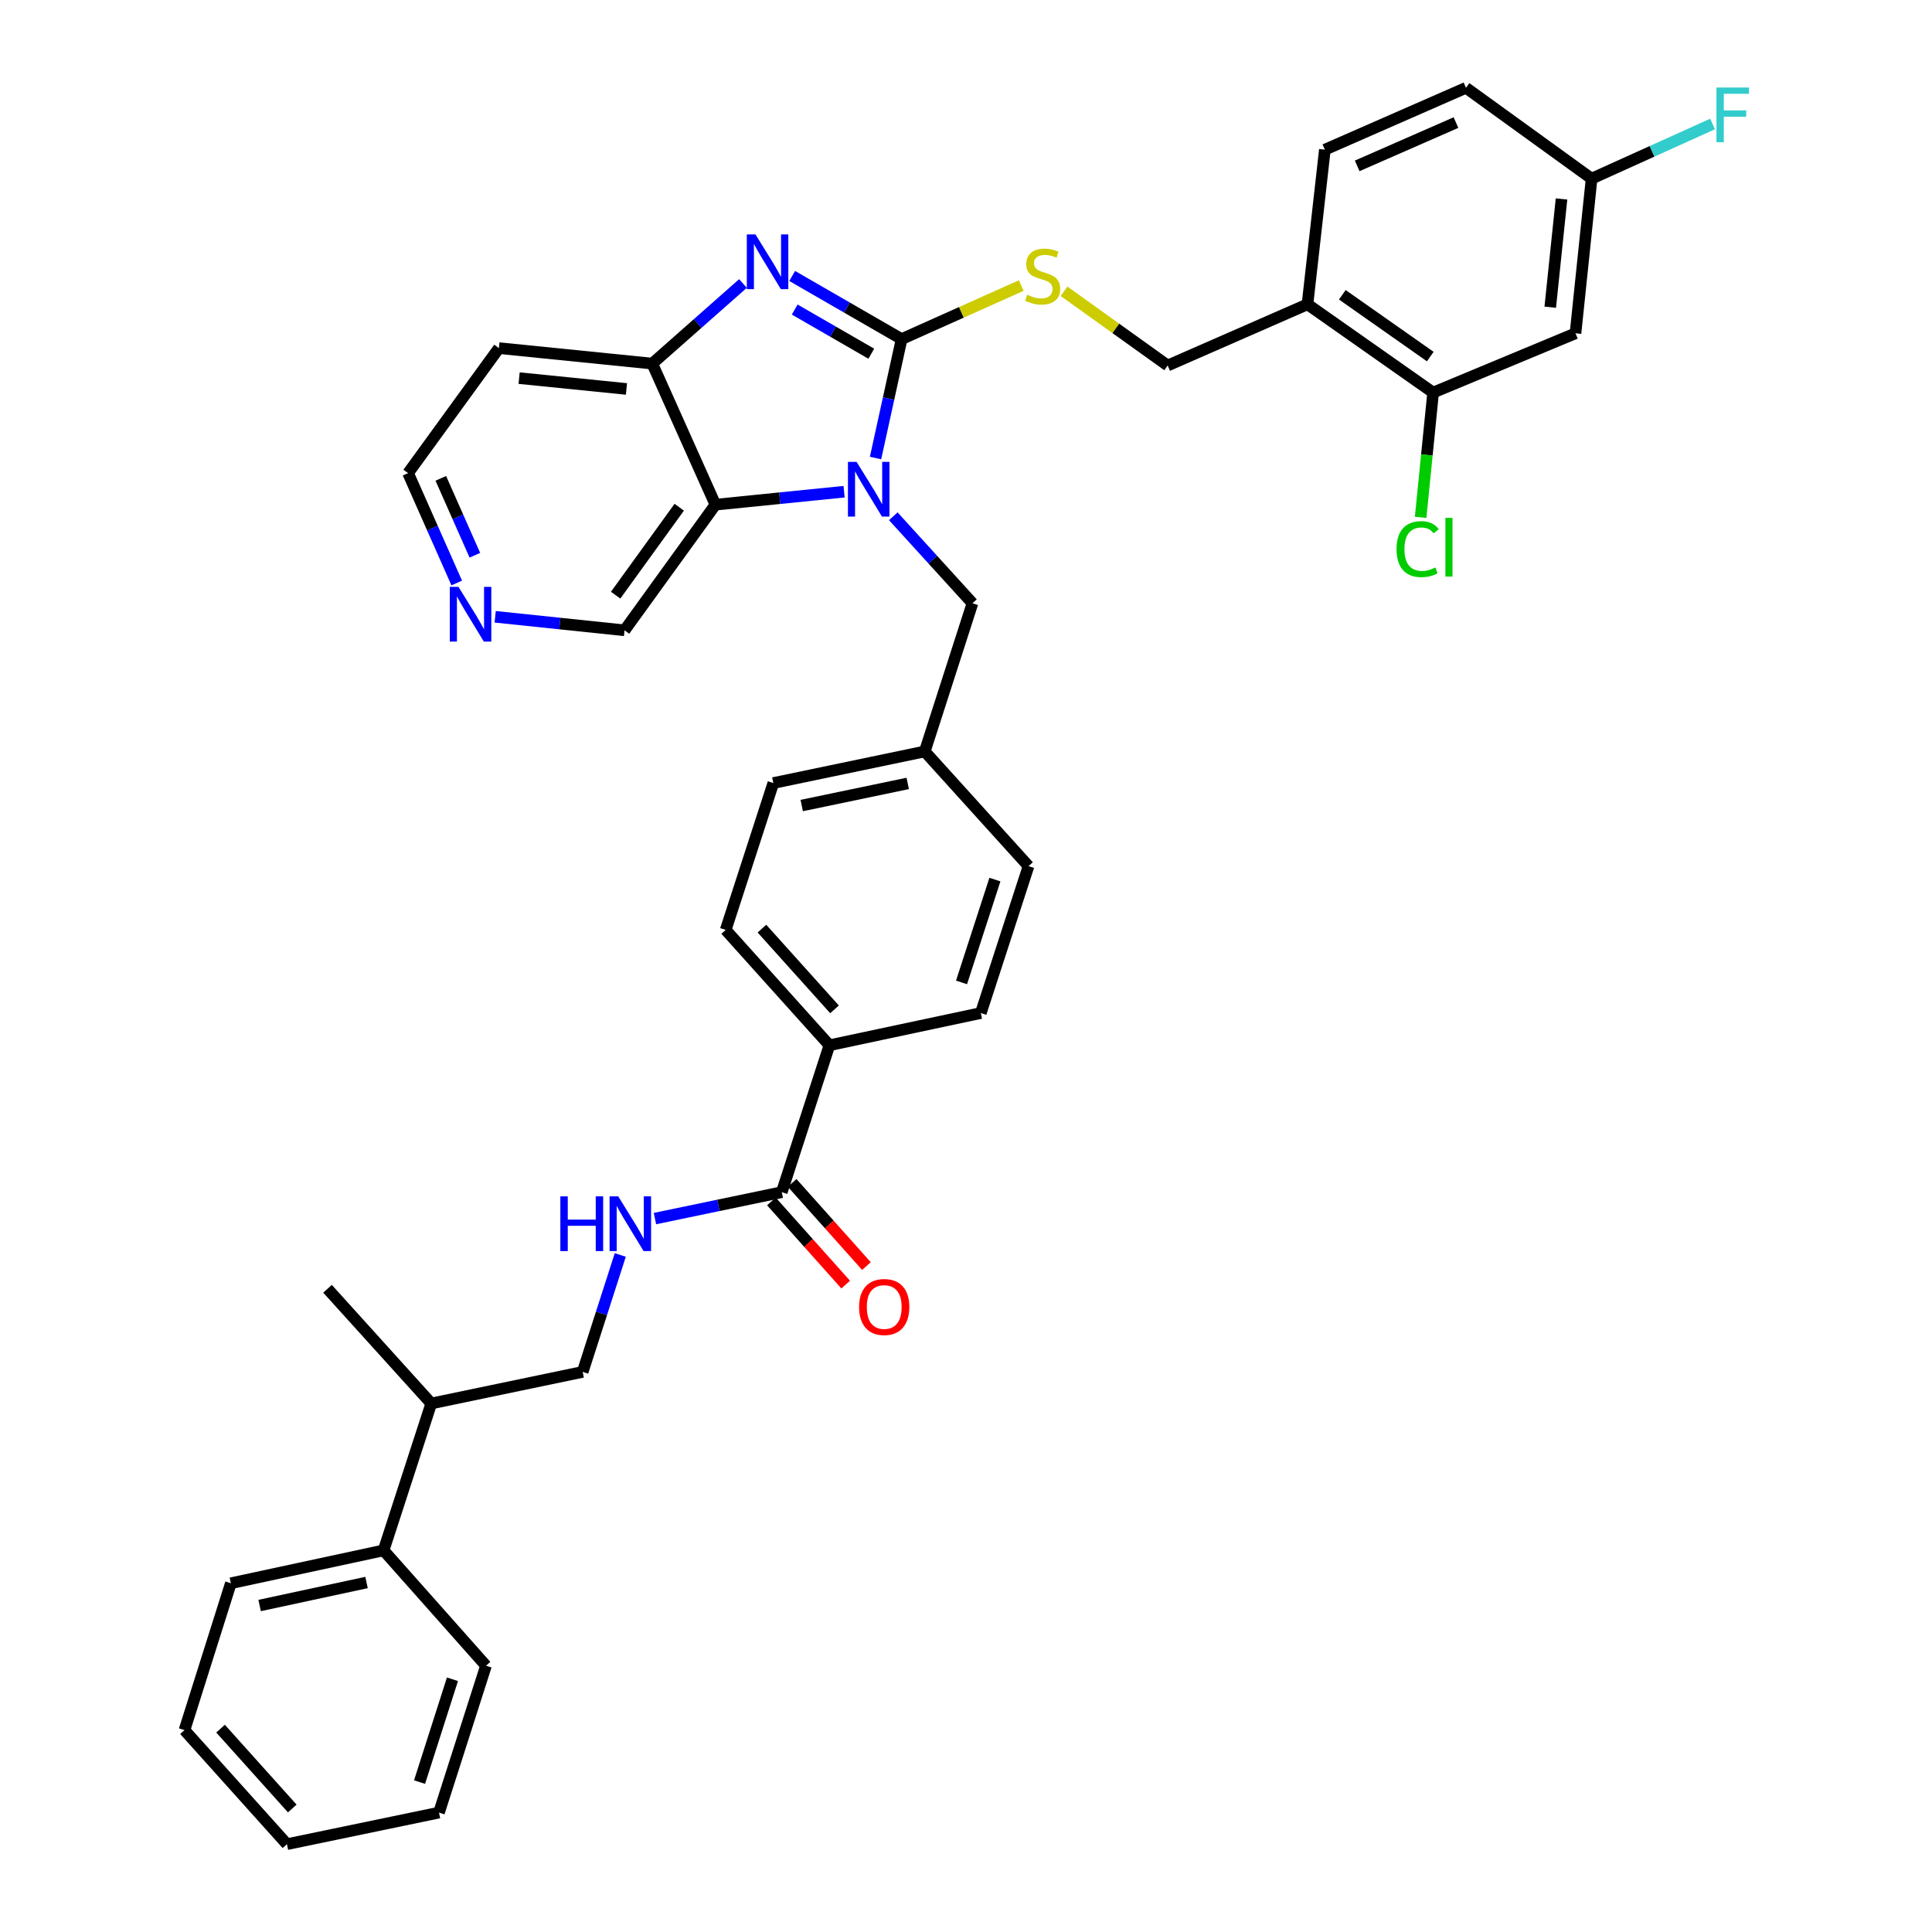 <?xml version='1.0' encoding='iso-8859-1'?>
<svg version='1.1' baseProfile='full'
              xmlns='http://www.w3.org/2000/svg'
                      xmlns:rdkit='http://www.rdkit.org/xml'
                      xmlns:xlink='http://www.w3.org/1999/xlink'
                  xml:space='preserve'
width='1000px' height='1000px' viewBox='0 0 1000 1000'>
<!-- END OF HEADER -->
<rect style='opacity:1.0;fill:#FFFFFF;stroke:none' width='1000' height='1000' x='0' y='0'> </rect>
<path class='bond-0' d='M 466.673,175.514 L 459.925,206.294' style='fill:none;fill-rule:evenodd;stroke:#000000;stroke-width:6px;stroke-linecap:butt;stroke-linejoin:miter;stroke-opacity:1' />
<path class='bond-0' d='M 459.925,206.294 L 453.177,237.073' style='fill:none;fill-rule:evenodd;stroke:#0000FF;stroke-width:6px;stroke-linecap:butt;stroke-linejoin:miter;stroke-opacity:1' />
<path class='bond-1' d='M 466.673,175.514 L 438.354,159.18' style='fill:none;fill-rule:evenodd;stroke:#000000;stroke-width:6px;stroke-linecap:butt;stroke-linejoin:miter;stroke-opacity:1' />
<path class='bond-1' d='M 438.354,159.18 L 410.034,142.846' style='fill:none;fill-rule:evenodd;stroke:#0000FF;stroke-width:6px;stroke-linecap:butt;stroke-linejoin:miter;stroke-opacity:1' />
<path class='bond-1' d='M 450.984,183.086 L 431.16,171.652' style='fill:none;fill-rule:evenodd;stroke:#000000;stroke-width:6px;stroke-linecap:butt;stroke-linejoin:miter;stroke-opacity:1' />
<path class='bond-1' d='M 431.16,171.652 L 411.337,160.218' style='fill:none;fill-rule:evenodd;stroke:#0000FF;stroke-width:6px;stroke-linecap:butt;stroke-linejoin:miter;stroke-opacity:1' />
<path class='bond-4' d='M 466.673,175.514 L 497.636,161.656' style='fill:none;fill-rule:evenodd;stroke:#000000;stroke-width:6px;stroke-linecap:butt;stroke-linejoin:miter;stroke-opacity:1' />
<path class='bond-4' d='M 497.636,161.656 L 528.598,147.798' style='fill:none;fill-rule:evenodd;stroke:#CCCC00;stroke-width:6px;stroke-linecap:butt;stroke-linejoin:miter;stroke-opacity:1' />
<path class='bond-2' d='M 436.902,254.506 L 403.599,257.864' style='fill:none;fill-rule:evenodd;stroke:#0000FF;stroke-width:6px;stroke-linecap:butt;stroke-linejoin:miter;stroke-opacity:1' />
<path class='bond-2' d='M 403.599,257.864 L 370.296,261.221' style='fill:none;fill-rule:evenodd;stroke:#000000;stroke-width:6px;stroke-linecap:butt;stroke-linejoin:miter;stroke-opacity:1' />
<path class='bond-9' d='M 462.371,267.217 L 482.859,289.731' style='fill:none;fill-rule:evenodd;stroke:#0000FF;stroke-width:6px;stroke-linecap:butt;stroke-linejoin:miter;stroke-opacity:1' />
<path class='bond-9' d='M 482.859,289.731 L 503.348,312.245' style='fill:none;fill-rule:evenodd;stroke:#000000;stroke-width:6px;stroke-linecap:butt;stroke-linejoin:miter;stroke-opacity:1' />
<path class='bond-3' d='M 384.561,146.738 L 361.083,167.469' style='fill:none;fill-rule:evenodd;stroke:#0000FF;stroke-width:6px;stroke-linecap:butt;stroke-linejoin:miter;stroke-opacity:1' />
<path class='bond-3' d='M 361.083,167.469 L 337.605,188.2' style='fill:none;fill-rule:evenodd;stroke:#000000;stroke-width:6px;stroke-linecap:butt;stroke-linejoin:miter;stroke-opacity:1' />
<path class='bond-22' d='M 370.296,261.221 L 323.264,326.251' style='fill:none;fill-rule:evenodd;stroke:#000000;stroke-width:6px;stroke-linecap:butt;stroke-linejoin:miter;stroke-opacity:1' />
<path class='bond-22' d='M 351.575,262.538 L 318.652,308.059' style='fill:none;fill-rule:evenodd;stroke:#000000;stroke-width:6px;stroke-linecap:butt;stroke-linejoin:miter;stroke-opacity:1' />
<path class='bond-37' d='M 370.296,261.221 L 337.605,188.2' style='fill:none;fill-rule:evenodd;stroke:#000000;stroke-width:6px;stroke-linecap:butt;stroke-linejoin:miter;stroke-opacity:1' />
<path class='bond-21' d='M 337.605,188.2 L 258.234,180.186' style='fill:none;fill-rule:evenodd;stroke:#000000;stroke-width:6px;stroke-linecap:butt;stroke-linejoin:miter;stroke-opacity:1' />
<path class='bond-21' d='M 324.253,201.323 L 268.693,195.713' style='fill:none;fill-rule:evenodd;stroke:#000000;stroke-width:6px;stroke-linecap:butt;stroke-linejoin:miter;stroke-opacity:1' />
<path class='bond-12' d='M 550.748,150.77 L 577.564,169.981' style='fill:none;fill-rule:evenodd;stroke:#CCCC00;stroke-width:6px;stroke-linecap:butt;stroke-linejoin:miter;stroke-opacity:1' />
<path class='bond-12' d='M 577.564,169.981 L 604.38,189.192' style='fill:none;fill-rule:evenodd;stroke:#000000;stroke-width:6px;stroke-linecap:butt;stroke-linejoin:miter;stroke-opacity:1' />
<path class='bond-5' d='M 404.643,617.062 L 429.295,541.026' style='fill:none;fill-rule:evenodd;stroke:#000000;stroke-width:6px;stroke-linecap:butt;stroke-linejoin:miter;stroke-opacity:1' />
<path class='bond-8' d='M 404.643,617.062 L 371.82,623.901' style='fill:none;fill-rule:evenodd;stroke:#000000;stroke-width:6px;stroke-linecap:butt;stroke-linejoin:miter;stroke-opacity:1' />
<path class='bond-8' d='M 371.82,623.901 L 338.997,630.74' style='fill:none;fill-rule:evenodd;stroke:#0000FF;stroke-width:6px;stroke-linecap:butt;stroke-linejoin:miter;stroke-opacity:1' />
<path class='bond-13' d='M 399.274,621.858 L 418.501,643.382' style='fill:none;fill-rule:evenodd;stroke:#000000;stroke-width:6px;stroke-linecap:butt;stroke-linejoin:miter;stroke-opacity:1' />
<path class='bond-13' d='M 418.501,643.382 L 437.729,664.907' style='fill:none;fill-rule:evenodd;stroke:#FF0000;stroke-width:6px;stroke-linecap:butt;stroke-linejoin:miter;stroke-opacity:1' />
<path class='bond-13' d='M 410.012,612.266 L 429.239,633.79' style='fill:none;fill-rule:evenodd;stroke:#000000;stroke-width:6px;stroke-linecap:butt;stroke-linejoin:miter;stroke-opacity:1' />
<path class='bond-13' d='M 429.239,633.79 L 448.466,655.315' style='fill:none;fill-rule:evenodd;stroke:#FF0000;stroke-width:6px;stroke-linecap:butt;stroke-linejoin:miter;stroke-opacity:1' />
<path class='bond-6' d='M 741.783,203.198 L 676.753,157.501' style='fill:none;fill-rule:evenodd;stroke:#000000;stroke-width:6px;stroke-linecap:butt;stroke-linejoin:miter;stroke-opacity:1' />
<path class='bond-6' d='M 740.306,184.563 L 694.785,152.576' style='fill:none;fill-rule:evenodd;stroke:#000000;stroke-width:6px;stroke-linecap:butt;stroke-linejoin:miter;stroke-opacity:1' />
<path class='bond-10' d='M 741.783,203.198 L 815.475,172.515' style='fill:none;fill-rule:evenodd;stroke:#000000;stroke-width:6px;stroke-linecap:butt;stroke-linejoin:miter;stroke-opacity:1' />
<path class='bond-25' d='M 741.783,203.198 L 738.55,235.484' style='fill:none;fill-rule:evenodd;stroke:#000000;stroke-width:6px;stroke-linecap:butt;stroke-linejoin:miter;stroke-opacity:1' />
<path class='bond-25' d='M 738.55,235.484 L 735.317,267.771' style='fill:none;fill-rule:evenodd;stroke:#00CC00;stroke-width:6px;stroke-linecap:butt;stroke-linejoin:miter;stroke-opacity:1' />
<path class='bond-7' d='M 676.753,157.501 L 604.38,189.192' style='fill:none;fill-rule:evenodd;stroke:#000000;stroke-width:6px;stroke-linecap:butt;stroke-linejoin:miter;stroke-opacity:1' />
<path class='bond-16' d='M 676.753,157.501 L 685.743,77.474' style='fill:none;fill-rule:evenodd;stroke:#000000;stroke-width:6px;stroke-linecap:butt;stroke-linejoin:miter;stroke-opacity:1' />
<path class='bond-15' d='M 321.053,649.57 L 311.32,679.832' style='fill:none;fill-rule:evenodd;stroke:#0000FF;stroke-width:6px;stroke-linecap:butt;stroke-linejoin:miter;stroke-opacity:1' />
<path class='bond-15' d='M 311.32,679.832 L 301.587,710.095' style='fill:none;fill-rule:evenodd;stroke:#000000;stroke-width:6px;stroke-linecap:butt;stroke-linejoin:miter;stroke-opacity:1' />
<path class='bond-23' d='M 503.348,312.245 L 478.655,388.953' style='fill:none;fill-rule:evenodd;stroke:#000000;stroke-width:6px;stroke-linecap:butt;stroke-linejoin:miter;stroke-opacity:1' />
<path class='bond-40' d='M 815.475,172.515 L 823.81,92.471' style='fill:none;fill-rule:evenodd;stroke:#000000;stroke-width:6px;stroke-linecap:butt;stroke-linejoin:miter;stroke-opacity:1' />
<path class='bond-40' d='M 802.405,159.017 L 808.239,102.987' style='fill:none;fill-rule:evenodd;stroke:#000000;stroke-width:6px;stroke-linecap:butt;stroke-linejoin:miter;stroke-opacity:1' />
<path class='bond-11' d='M 429.295,541.026 L 375.615,481.323' style='fill:none;fill-rule:evenodd;stroke:#000000;stroke-width:6px;stroke-linecap:butt;stroke-linejoin:miter;stroke-opacity:1' />
<path class='bond-11' d='M 431.95,522.444 L 394.374,480.652' style='fill:none;fill-rule:evenodd;stroke:#000000;stroke-width:6px;stroke-linecap:butt;stroke-linejoin:miter;stroke-opacity:1' />
<path class='bond-39' d='M 429.295,541.026 L 507.675,524.348' style='fill:none;fill-rule:evenodd;stroke:#000000;stroke-width:6px;stroke-linecap:butt;stroke-linejoin:miter;stroke-opacity:1' />
<path class='bond-14' d='M 256.307,319.249 L 289.785,322.75' style='fill:none;fill-rule:evenodd;stroke:#0000FF;stroke-width:6px;stroke-linecap:butt;stroke-linejoin:miter;stroke-opacity:1' />
<path class='bond-14' d='M 289.785,322.75 L 323.264,326.251' style='fill:none;fill-rule:evenodd;stroke:#000000;stroke-width:6px;stroke-linecap:butt;stroke-linejoin:miter;stroke-opacity:1' />
<path class='bond-38' d='M 236.408,301.759 L 223.812,273.324' style='fill:none;fill-rule:evenodd;stroke:#0000FF;stroke-width:6px;stroke-linecap:butt;stroke-linejoin:miter;stroke-opacity:1' />
<path class='bond-38' d='M 223.812,273.324 L 211.217,244.888' style='fill:none;fill-rule:evenodd;stroke:#000000;stroke-width:6px;stroke-linecap:butt;stroke-linejoin:miter;stroke-opacity:1' />
<path class='bond-38' d='M 245.793,287.398 L 236.976,267.493' style='fill:none;fill-rule:evenodd;stroke:#0000FF;stroke-width:6px;stroke-linecap:butt;stroke-linejoin:miter;stroke-opacity:1' />
<path class='bond-38' d='M 236.976,267.493 L 228.16,247.587' style='fill:none;fill-rule:evenodd;stroke:#000000;stroke-width:6px;stroke-linecap:butt;stroke-linejoin:miter;stroke-opacity:1' />
<path class='bond-24' d='M 301.587,710.095 L 223.223,726.437' style='fill:none;fill-rule:evenodd;stroke:#000000;stroke-width:6px;stroke-linecap:butt;stroke-linejoin:miter;stroke-opacity:1' />
<path class='bond-26' d='M 685.743,77.474 L 758.788,45.455' style='fill:none;fill-rule:evenodd;stroke:#000000;stroke-width:6px;stroke-linecap:butt;stroke-linejoin:miter;stroke-opacity:1' />
<path class='bond-26' d='M 702.48,85.857 L 753.612,63.444' style='fill:none;fill-rule:evenodd;stroke:#000000;stroke-width:6px;stroke-linecap:butt;stroke-linejoin:miter;stroke-opacity:1' />
<path class='bond-17' d='M 507.675,524.348 L 532.367,448.312' style='fill:none;fill-rule:evenodd;stroke:#000000;stroke-width:6px;stroke-linecap:butt;stroke-linejoin:miter;stroke-opacity:1' />
<path class='bond-17' d='M 497.685,508.496 L 514.969,455.27' style='fill:none;fill-rule:evenodd;stroke:#000000;stroke-width:6px;stroke-linecap:butt;stroke-linejoin:miter;stroke-opacity:1' />
<path class='bond-18' d='M 375.615,481.323 L 400.276,405.303' style='fill:none;fill-rule:evenodd;stroke:#000000;stroke-width:6px;stroke-linecap:butt;stroke-linejoin:miter;stroke-opacity:1' />
<path class='bond-19' d='M 823.81,92.471 L 758.788,45.455' style='fill:none;fill-rule:evenodd;stroke:#000000;stroke-width:6px;stroke-linecap:butt;stroke-linejoin:miter;stroke-opacity:1' />
<path class='bond-29' d='M 823.81,92.471 L 855.12,78.321' style='fill:none;fill-rule:evenodd;stroke:#000000;stroke-width:6px;stroke-linecap:butt;stroke-linejoin:miter;stroke-opacity:1' />
<path class='bond-29' d='M 855.12,78.321 L 886.431,64.171' style='fill:none;fill-rule:evenodd;stroke:#33CCCC;stroke-width:6px;stroke-linecap:butt;stroke-linejoin:miter;stroke-opacity:1' />
<path class='bond-20' d='M 198.547,802.473 L 223.223,726.437' style='fill:none;fill-rule:evenodd;stroke:#000000;stroke-width:6px;stroke-linecap:butt;stroke-linejoin:miter;stroke-opacity:1' />
<path class='bond-31' d='M 198.547,802.473 L 119.495,819.486' style='fill:none;fill-rule:evenodd;stroke:#000000;stroke-width:6px;stroke-linecap:butt;stroke-linejoin:miter;stroke-opacity:1' />
<path class='bond-31' d='M 189.718,819.101 L 134.382,831.01' style='fill:none;fill-rule:evenodd;stroke:#000000;stroke-width:6px;stroke-linecap:butt;stroke-linejoin:miter;stroke-opacity:1' />
<path class='bond-32' d='M 198.547,802.473 L 251.555,862.168' style='fill:none;fill-rule:evenodd;stroke:#000000;stroke-width:6px;stroke-linecap:butt;stroke-linejoin:miter;stroke-opacity:1' />
<path class='bond-30' d='M 258.234,180.186 L 211.217,244.888' style='fill:none;fill-rule:evenodd;stroke:#000000;stroke-width:6px;stroke-linecap:butt;stroke-linejoin:miter;stroke-opacity:1' />
<path class='bond-27' d='M 478.655,388.953 L 532.367,448.312' style='fill:none;fill-rule:evenodd;stroke:#000000;stroke-width:6px;stroke-linecap:butt;stroke-linejoin:miter;stroke-opacity:1' />
<path class='bond-28' d='M 478.655,388.953 L 400.276,405.303' style='fill:none;fill-rule:evenodd;stroke:#000000;stroke-width:6px;stroke-linecap:butt;stroke-linejoin:miter;stroke-opacity:1' />
<path class='bond-28' d='M 469.838,405.5 L 414.973,416.945' style='fill:none;fill-rule:evenodd;stroke:#000000;stroke-width:6px;stroke-linecap:butt;stroke-linejoin:miter;stroke-opacity:1' />
<path class='bond-33' d='M 223.223,726.437 L 169.527,667.07' style='fill:none;fill-rule:evenodd;stroke:#000000;stroke-width:6px;stroke-linecap:butt;stroke-linejoin:miter;stroke-opacity:1' />
<path class='bond-35' d='M 119.495,819.486 L 95.491,895.507' style='fill:none;fill-rule:evenodd;stroke:#000000;stroke-width:6px;stroke-linecap:butt;stroke-linejoin:miter;stroke-opacity:1' />
<path class='bond-34' d='M 251.555,862.168 L 227.222,938.196' style='fill:none;fill-rule:evenodd;stroke:#000000;stroke-width:6px;stroke-linecap:butt;stroke-linejoin:miter;stroke-opacity:1' />
<path class='bond-34' d='M 234.192,869.183 L 217.16,922.403' style='fill:none;fill-rule:evenodd;stroke:#000000;stroke-width:6px;stroke-linecap:butt;stroke-linejoin:miter;stroke-opacity:1' />
<path class='bond-36' d='M 227.222,938.196 L 148.515,954.545' style='fill:none;fill-rule:evenodd;stroke:#000000;stroke-width:6px;stroke-linecap:butt;stroke-linejoin:miter;stroke-opacity:1' />
<path class='bond-41' d='M 95.491,895.507 L 148.515,954.545' style='fill:none;fill-rule:evenodd;stroke:#000000;stroke-width:6px;stroke-linecap:butt;stroke-linejoin:miter;stroke-opacity:1' />
<path class='bond-41' d='M 114.156,894.742 L 151.273,936.069' style='fill:none;fill-rule:evenodd;stroke:#000000;stroke-width:6px;stroke-linecap:butt;stroke-linejoin:miter;stroke-opacity:1' />
<path  class='atom-1' d='M 443.376 239.062
L 452.656 254.062
Q 453.576 255.542, 455.056 258.222
Q 456.536 260.902, 456.616 261.062
L 456.616 239.062
L 460.376 239.062
L 460.376 267.382
L 456.496 267.382
L 446.536 250.982
Q 445.376 249.062, 444.136 246.862
Q 442.936 244.662, 442.576 243.982
L 442.576 267.382
L 438.896 267.382
L 438.896 239.062
L 443.376 239.062
' fill='#0000FF'/>
<path  class='atom-2' d='M 391.032 121.337
L 400.312 136.337
Q 401.232 137.817, 402.712 140.497
Q 404.192 143.177, 404.272 143.337
L 404.272 121.337
L 408.032 121.337
L 408.032 149.657
L 404.152 149.657
L 394.192 133.257
Q 393.032 131.337, 391.792 129.137
Q 390.592 126.937, 390.232 126.257
L 390.232 149.657
L 386.552 149.657
L 386.552 121.337
L 391.032 121.337
' fill='#0000FF'/>
<path  class='atom-5' d='M 531.678 152.559
Q 531.998 152.679, 533.318 153.239
Q 534.638 153.799, 536.078 154.159
Q 537.558 154.479, 538.998 154.479
Q 541.678 154.479, 543.238 153.199
Q 544.798 151.879, 544.798 149.599
Q 544.798 148.039, 543.998 147.079
Q 543.238 146.119, 542.038 145.599
Q 540.838 145.079, 538.838 144.479
Q 536.318 143.719, 534.798 142.999
Q 533.318 142.279, 532.238 140.759
Q 531.198 139.239, 531.198 136.679
Q 531.198 133.119, 533.598 130.919
Q 536.038 128.719, 540.838 128.719
Q 544.118 128.719, 547.838 130.279
L 546.918 133.359
Q 543.518 131.959, 540.958 131.959
Q 538.198 131.959, 536.678 133.119
Q 535.158 134.239, 535.198 136.199
Q 535.198 137.719, 535.958 138.639
Q 536.758 139.559, 537.878 140.079
Q 539.038 140.599, 540.958 141.199
Q 543.518 141.999, 545.038 142.799
Q 546.558 143.599, 547.638 145.239
Q 548.758 146.839, 548.758 149.599
Q 548.758 153.519, 546.118 155.639
Q 543.518 157.719, 539.158 157.719
Q 536.638 157.719, 534.718 157.159
Q 532.838 156.639, 530.598 155.719
L 531.678 152.559
' fill='#CCCC00'/>
<path  class='atom-9' d='M 290.035 619.235
L 293.875 619.235
L 293.875 631.275
L 308.355 631.275
L 308.355 619.235
L 312.195 619.235
L 312.195 647.555
L 308.355 647.555
L 308.355 634.475
L 293.875 634.475
L 293.875 647.555
L 290.035 647.555
L 290.035 619.235
' fill='#0000FF'/>
<path  class='atom-9' d='M 319.995 619.235
L 329.275 634.235
Q 330.195 635.715, 331.675 638.395
Q 333.155 641.075, 333.235 641.235
L 333.235 619.235
L 336.995 619.235
L 336.995 647.555
L 333.115 647.555
L 323.155 631.155
Q 321.995 629.235, 320.755 627.035
Q 319.555 624.835, 319.195 624.155
L 319.195 647.555
L 315.515 647.555
L 315.515 619.235
L 319.995 619.235
' fill='#0000FF'/>
<path  class='atom-14' d='M 444.667 676.501
Q 444.667 669.701, 448.027 665.901
Q 451.387 662.101, 457.667 662.101
Q 463.947 662.101, 467.307 665.901
Q 470.667 669.701, 470.667 676.501
Q 470.667 683.381, 467.267 687.301
Q 463.867 691.181, 457.667 691.181
Q 451.427 691.181, 448.027 687.301
Q 444.667 683.421, 444.667 676.501
M 457.667 687.981
Q 461.987 687.981, 464.307 685.101
Q 466.667 682.181, 466.667 676.501
Q 466.667 670.941, 464.307 668.141
Q 461.987 665.301, 457.667 665.301
Q 453.347 665.301, 450.987 668.101
Q 448.667 670.901, 448.667 676.501
Q 448.667 682.221, 450.987 685.101
Q 453.347 687.981, 457.667 687.981
' fill='#FF0000'/>
<path  class='atom-15' d='M 237.304 303.756
L 246.584 318.756
Q 247.504 320.236, 248.984 322.916
Q 250.464 325.596, 250.544 325.756
L 250.544 303.756
L 254.304 303.756
L 254.304 332.076
L 250.424 332.076
L 240.464 315.676
Q 239.304 313.756, 238.064 311.556
Q 236.864 309.356, 236.504 308.676
L 236.504 332.076
L 232.824 332.076
L 232.824 303.756
L 237.304 303.756
' fill='#0000FF'/>
<path  class='atom-26' d='M 722.848 284.222
Q 722.848 277.182, 726.128 273.502
Q 729.448 269.782, 735.728 269.782
Q 741.568 269.782, 744.688 273.902
L 742.048 276.062
Q 739.768 273.062, 735.728 273.062
Q 731.448 273.062, 729.168 275.942
Q 726.928 278.782, 726.928 284.222
Q 726.928 289.822, 729.248 292.702
Q 731.608 295.582, 736.168 295.582
Q 739.288 295.582, 742.928 293.702
L 744.048 296.702
Q 742.568 297.662, 740.328 298.222
Q 738.088 298.782, 735.608 298.782
Q 729.448 298.782, 726.128 295.022
Q 722.848 291.262, 722.848 284.222
' fill='#00CC00'/>
<path  class='atom-26' d='M 748.128 268.062
L 751.808 268.062
L 751.808 298.422
L 748.128 298.422
L 748.128 268.062
' fill='#00CC00'/>
<path  class='atom-30' d='M 888.435 45.3
L 905.275 45.3
L 905.275 48.54
L 892.235 48.54
L 892.235 57.14
L 903.835 57.14
L 903.835 60.42
L 892.235 60.42
L 892.235 73.62
L 888.435 73.62
L 888.435 45.3
' fill='#33CCCC'/>
</svg>

